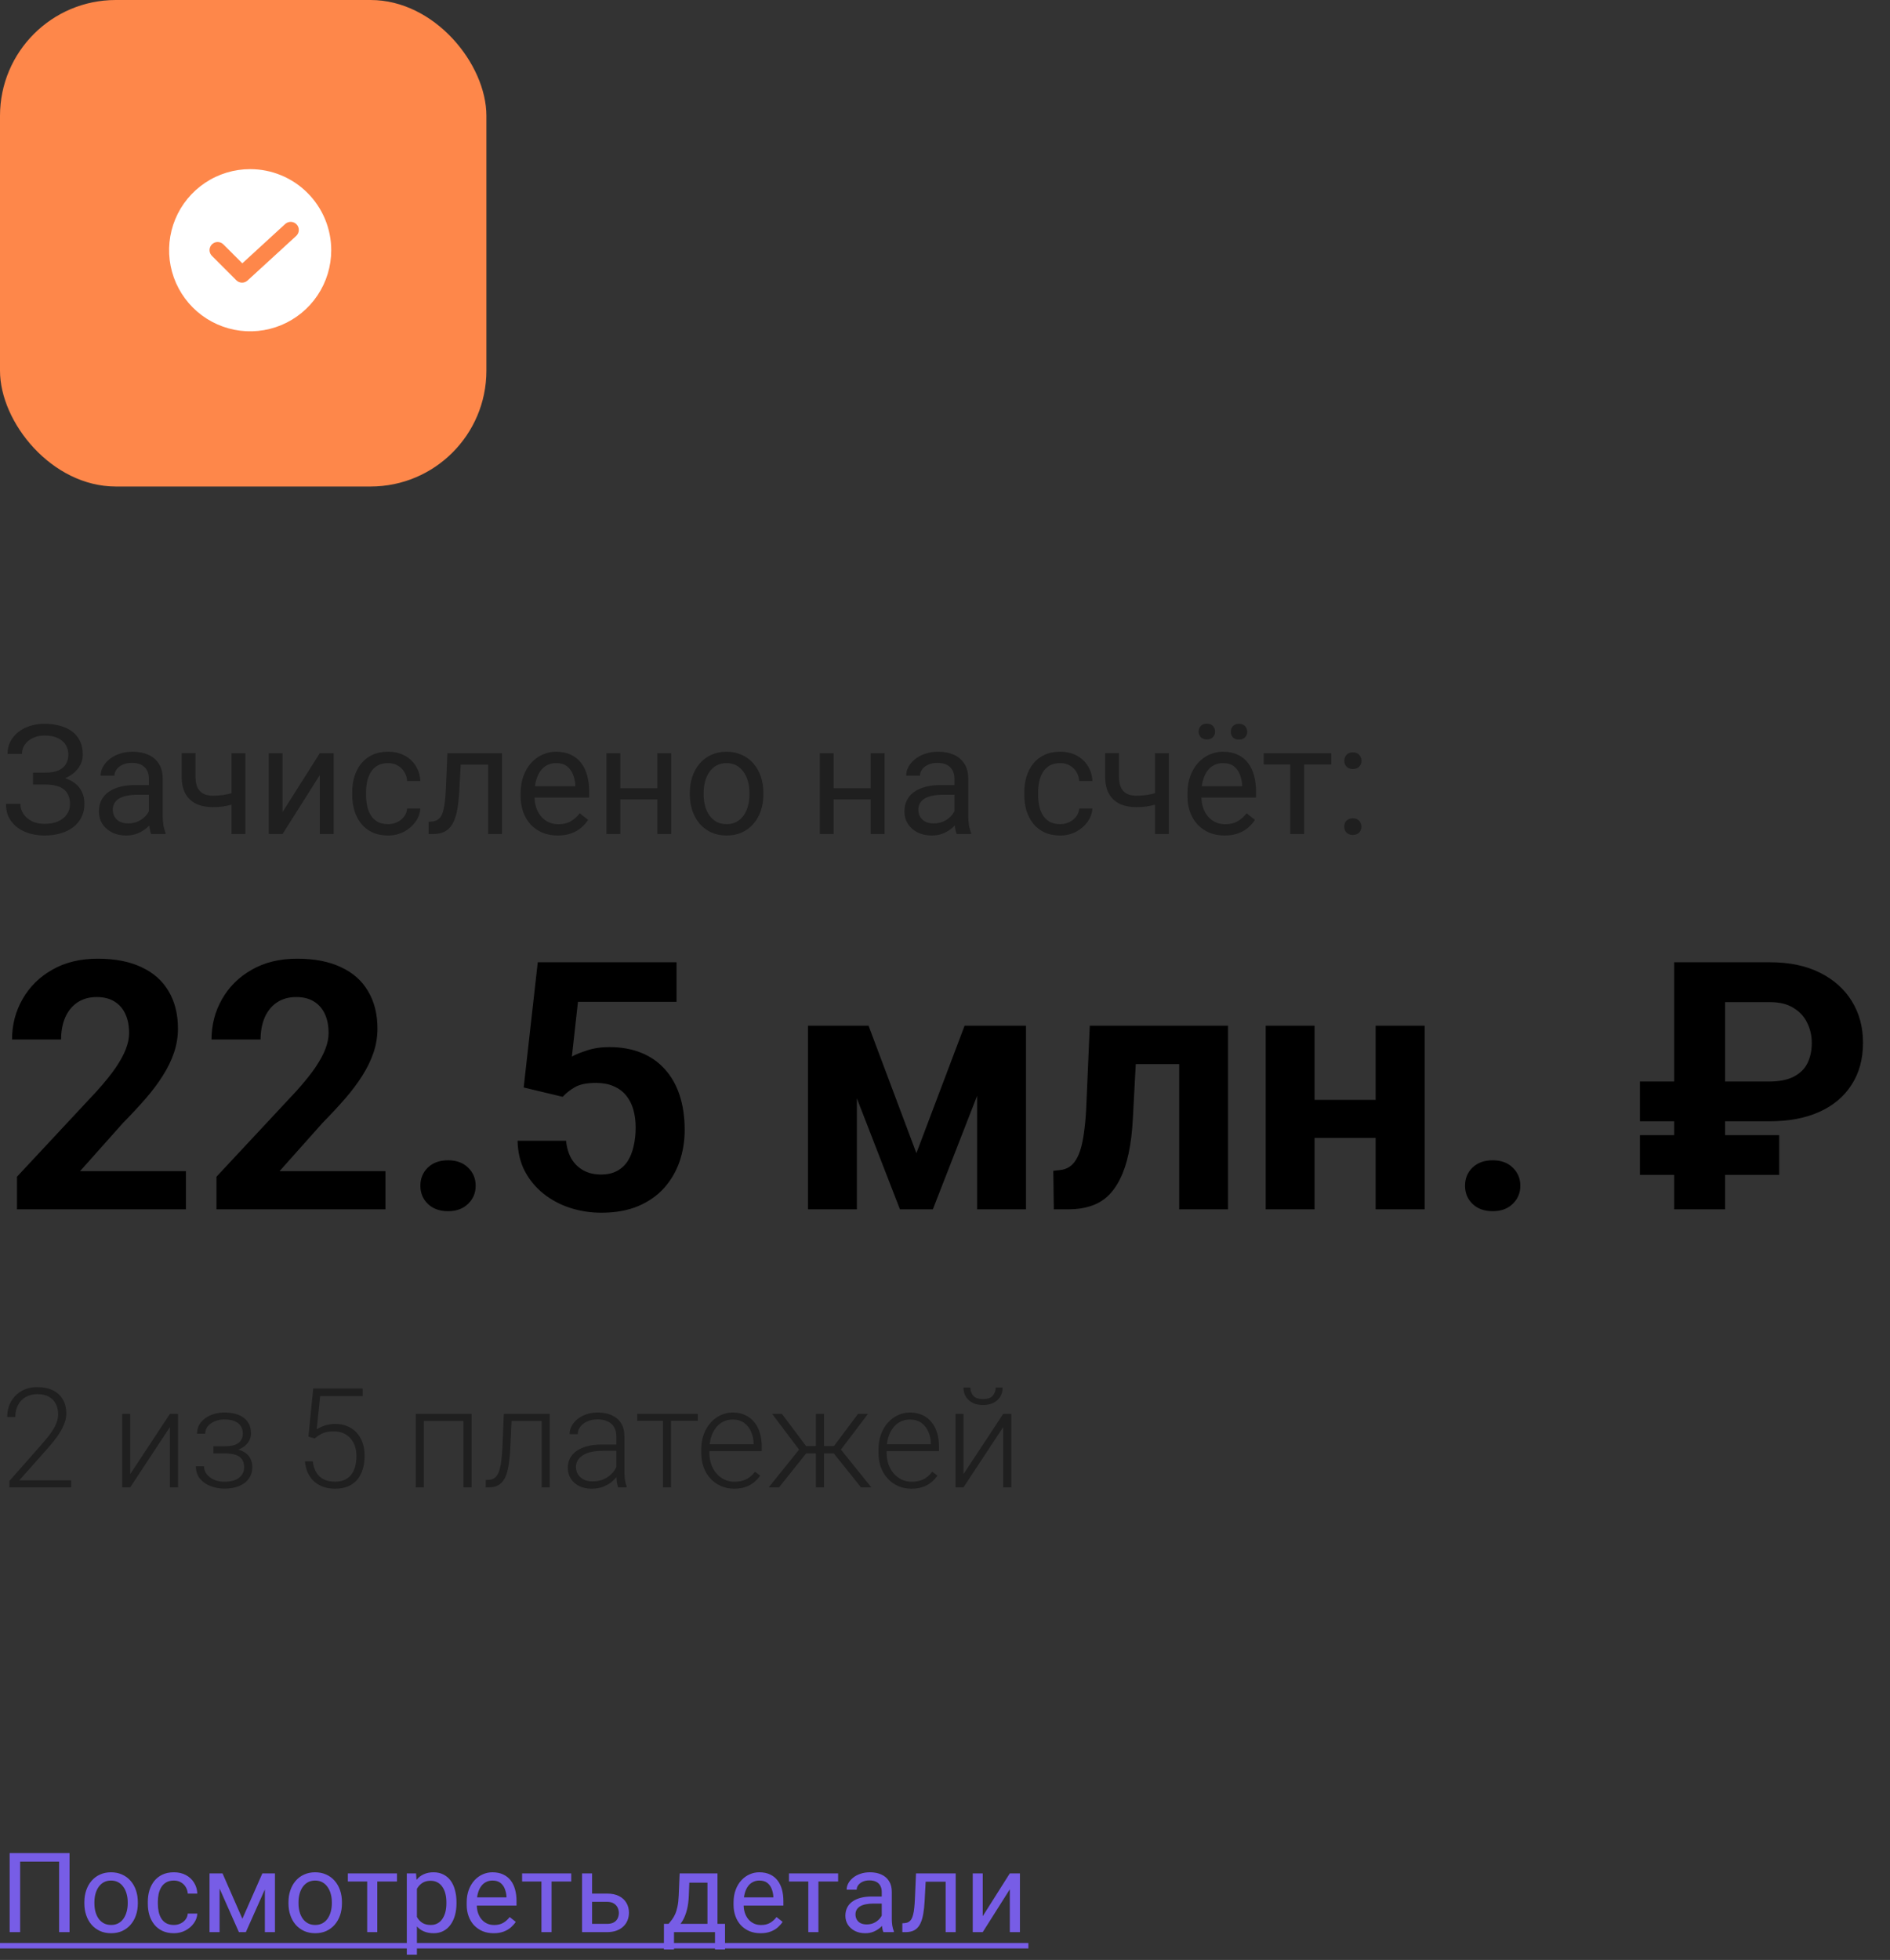 <?xml version="1.0" encoding="UTF-8"?> <svg xmlns="http://www.w3.org/2000/svg" width="136" height="141" viewBox="0 0 136 141" fill="none"><rect x="0" y="0" width="136" height="141" fill="#333333" stroke="none"/><rect width="35" height="35" rx="8.333" fill="#FE874A"></rect><path d="M18.001 12.168C16.848 12.168 15.72 12.51 14.761 13.151C13.801 13.792 13.053 14.703 12.612 15.769C12.171 16.835 12.055 18.008 12.28 19.139C12.505 20.271 13.061 21.31 13.877 22.126C14.692 22.942 15.732 23.497 16.863 23.723C17.995 23.948 19.168 23.832 20.234 23.391C21.299 22.949 22.211 22.201 22.852 21.242C23.492 20.283 23.835 19.155 23.835 18.001C23.835 17.235 23.684 16.477 23.391 15.769C23.097 15.061 22.668 14.418 22.126 13.877C21.584 13.335 20.941 12.905 20.234 12.612C19.526 12.319 18.767 12.168 18.001 12.168ZM21.312 16.973L17.812 20.181C17.701 20.283 17.556 20.338 17.405 20.334C17.255 20.331 17.112 20.27 17.006 20.164L15.256 18.414C15.2 18.36 15.155 18.296 15.125 18.224C15.094 18.153 15.078 18.077 15.078 17.999C15.077 17.922 15.092 17.845 15.121 17.773C15.15 17.702 15.194 17.636 15.248 17.582C15.303 17.527 15.368 17.484 15.44 17.454C15.512 17.425 15.588 17.41 15.666 17.411C15.743 17.412 15.82 17.428 15.891 17.458C15.962 17.489 16.027 17.533 16.08 17.589L17.436 18.944L20.524 16.113C20.638 16.009 20.789 15.954 20.943 15.96C21.098 15.967 21.243 16.035 21.348 16.149C21.453 16.263 21.508 16.414 21.501 16.568C21.494 16.723 21.426 16.868 21.312 16.973Z" fill="white"></path><path d="M3.303 56.246H2.374V55.585H3.266C3.66 55.585 3.978 55.529 4.222 55.419C4.465 55.307 4.642 55.154 4.753 54.956C4.864 54.76 4.92 54.532 4.92 54.274C4.92 54.027 4.859 53.802 4.737 53.598C4.616 53.39 4.428 53.225 4.173 53.103C3.919 52.978 3.591 52.916 3.19 52.916C2.89 52.916 2.618 52.973 2.374 53.087C2.131 53.198 1.937 53.354 1.794 53.555C1.651 53.752 1.579 53.979 1.579 54.237H0.542C0.542 53.904 0.612 53.605 0.752 53.34C0.892 53.071 1.083 52.844 1.327 52.658C1.57 52.468 1.851 52.323 2.17 52.223C2.492 52.122 2.832 52.072 3.19 52.072C3.609 52.072 3.989 52.121 4.329 52.217C4.669 52.31 4.961 52.45 5.205 52.636C5.448 52.822 5.634 53.053 5.763 53.329C5.892 53.605 5.957 53.925 5.957 54.291C5.957 54.559 5.894 54.812 5.769 55.048C5.643 55.284 5.464 55.492 5.231 55.671C4.999 55.85 4.719 55.991 4.394 56.095C4.068 56.196 3.704 56.246 3.303 56.246ZM2.374 55.789H3.303C3.744 55.789 4.136 55.834 4.479 55.923C4.823 56.013 5.113 56.144 5.35 56.315C5.586 56.487 5.765 56.7 5.887 56.955C6.012 57.205 6.075 57.493 6.075 57.819C6.075 58.185 6.003 58.509 5.86 58.791C5.72 59.074 5.521 59.314 5.264 59.511C5.006 59.708 4.7 59.857 4.345 59.957C3.994 60.057 3.609 60.107 3.19 60.107C2.854 60.107 2.521 60.065 2.191 59.978C1.866 59.889 1.57 59.753 1.305 59.57C1.04 59.384 0.827 59.148 0.666 58.861C0.508 58.575 0.43 58.231 0.43 57.83H1.466C1.466 58.092 1.538 58.331 1.681 58.55C1.828 58.768 2.03 58.944 2.288 59.076C2.546 59.205 2.847 59.27 3.19 59.27C3.584 59.27 3.917 59.209 4.189 59.087C4.465 58.962 4.675 58.791 4.818 58.577C4.965 58.358 5.038 58.113 5.038 57.841C5.038 57.601 4.999 57.393 4.92 57.218C4.845 57.039 4.732 56.892 4.582 56.777C4.435 56.663 4.25 56.579 4.028 56.525C3.81 56.468 3.556 56.439 3.266 56.439H2.374V55.789ZM10.715 59.006V56.015C10.715 55.785 10.669 55.587 10.576 55.419C10.486 55.247 10.35 55.114 10.168 55.021C9.985 54.928 9.759 54.881 9.491 54.881C9.24 54.881 9.02 54.924 8.83 55.01C8.644 55.096 8.497 55.209 8.39 55.349C8.286 55.488 8.234 55.639 8.234 55.8H7.24C7.24 55.592 7.294 55.386 7.401 55.182C7.509 54.978 7.663 54.794 7.863 54.629C8.067 54.461 8.311 54.328 8.594 54.231C8.88 54.131 9.199 54.081 9.55 54.081C9.972 54.081 10.345 54.153 10.667 54.296C10.993 54.439 11.247 54.656 11.43 54.946C11.616 55.232 11.709 55.592 11.709 56.025V58.732C11.709 58.926 11.725 59.132 11.757 59.35C11.793 59.569 11.845 59.757 11.913 59.914V60H10.877C10.826 59.885 10.787 59.733 10.758 59.544C10.73 59.35 10.715 59.171 10.715 59.006ZM10.887 56.477L10.898 57.175H9.894C9.611 57.175 9.358 57.198 9.136 57.245C8.914 57.288 8.728 57.354 8.578 57.443C8.427 57.533 8.313 57.646 8.234 57.782C8.155 57.914 8.116 58.07 8.116 58.249C8.116 58.432 8.157 58.598 8.239 58.748C8.322 58.899 8.445 59.019 8.61 59.108C8.778 59.194 8.984 59.237 9.228 59.237C9.532 59.237 9.8 59.173 10.033 59.044C10.266 58.915 10.45 58.758 10.586 58.571C10.726 58.385 10.801 58.204 10.812 58.029L11.236 58.507C11.211 58.657 11.143 58.824 11.032 59.006C10.921 59.189 10.773 59.364 10.586 59.533C10.404 59.697 10.185 59.835 9.931 59.946C9.681 60.054 9.398 60.107 9.083 60.107C8.689 60.107 8.343 60.03 8.046 59.877C7.752 59.722 7.523 59.517 7.358 59.259C7.197 58.997 7.117 58.706 7.117 58.383C7.117 58.072 7.178 57.798 7.299 57.562C7.421 57.322 7.597 57.123 7.826 56.965C8.055 56.804 8.331 56.682 8.653 56.6C8.975 56.518 9.335 56.477 9.732 56.477H10.887ZM17.655 54.188V60H16.661V54.188H17.655ZM17.316 56.858V57.674C17.116 57.749 16.912 57.818 16.704 57.878C16.5 57.936 16.283 57.982 16.054 58.018C15.829 58.05 15.583 58.066 15.318 58.066C14.86 58.066 14.463 57.988 14.126 57.83C13.789 57.669 13.53 57.427 13.347 57.105C13.165 56.779 13.073 56.369 13.073 55.875V54.178H14.067V55.875C14.067 56.197 14.115 56.459 14.212 56.659C14.309 56.86 14.45 57.008 14.636 57.105C14.822 57.198 15.05 57.245 15.318 57.245C15.576 57.245 15.818 57.228 16.044 57.196C16.273 57.16 16.491 57.114 16.699 57.057C16.91 56.999 17.116 56.933 17.316 56.858ZM20.33 58.426L23.01 54.188H24.009V60H23.01V55.762L20.33 60H19.341V54.188H20.33V58.426ZM27.93 59.291C28.166 59.291 28.384 59.243 28.585 59.146C28.785 59.049 28.95 58.917 29.079 58.748C29.208 58.577 29.281 58.382 29.299 58.163H30.245C30.227 58.507 30.11 58.827 29.895 59.124C29.684 59.418 29.407 59.656 29.063 59.839C28.719 60.018 28.341 60.107 27.93 60.107C27.493 60.107 27.111 60.03 26.786 59.877C26.463 59.722 26.195 59.511 25.98 59.243C25.769 58.974 25.609 58.666 25.502 58.319C25.398 57.968 25.346 57.597 25.346 57.207V56.981C25.346 56.591 25.398 56.222 25.502 55.875C25.609 55.524 25.769 55.214 25.98 54.946C26.195 54.677 26.463 54.466 26.786 54.312C27.111 54.158 27.493 54.081 27.93 54.081C28.384 54.081 28.782 54.174 29.122 54.36C29.462 54.543 29.729 54.794 29.922 55.112C30.119 55.427 30.227 55.785 30.245 56.187H29.299C29.281 55.947 29.213 55.73 29.095 55.537C28.981 55.343 28.823 55.189 28.623 55.075C28.426 54.956 28.195 54.898 27.93 54.898C27.625 54.898 27.369 54.958 27.162 55.08C26.957 55.198 26.795 55.359 26.673 55.563C26.555 55.764 26.469 55.988 26.415 56.235C26.365 56.478 26.34 56.727 26.34 56.981V57.207C26.34 57.461 26.365 57.712 26.415 57.959C26.465 58.206 26.549 58.43 26.668 58.63C26.789 58.831 26.952 58.992 27.156 59.114C27.364 59.232 27.622 59.291 27.93 59.291ZM35.245 54.188V55.01H32.436V54.188H35.245ZM36.121 54.188V60H35.127V54.188H36.121ZM32.194 54.188H33.193L33.043 56.992C33.018 57.425 32.977 57.809 32.919 58.142C32.866 58.471 32.791 58.754 32.694 58.99C32.601 59.227 32.483 59.42 32.339 59.57C32.2 59.717 32.031 59.826 31.834 59.898C31.637 59.966 31.41 60 31.152 60H30.841V59.124L31.056 59.108C31.21 59.098 31.34 59.062 31.448 59.001C31.559 58.94 31.652 58.851 31.727 58.732C31.802 58.611 31.863 58.455 31.91 58.265C31.96 58.075 31.997 57.85 32.023 57.588C32.051 57.327 32.073 57.023 32.087 56.675L32.194 54.188ZM40.133 60.107C39.728 60.107 39.361 60.039 39.032 59.903C38.706 59.764 38.425 59.569 38.188 59.318C37.956 59.067 37.777 58.77 37.651 58.426C37.526 58.083 37.463 57.706 37.463 57.298V57.073C37.463 56.6 37.533 56.179 37.673 55.81C37.812 55.438 38.002 55.123 38.242 54.865C38.482 54.607 38.754 54.412 39.059 54.28C39.363 54.147 39.678 54.081 40.004 54.081C40.419 54.081 40.777 54.153 41.078 54.296C41.383 54.439 41.631 54.64 41.825 54.898C42.018 55.152 42.161 55.453 42.254 55.8C42.347 56.144 42.394 56.52 42.394 56.928V57.373H38.054V56.562H41.4V56.487C41.386 56.23 41.332 55.979 41.239 55.735C41.15 55.492 41.007 55.291 40.81 55.134C40.613 54.976 40.344 54.898 40.004 54.898C39.778 54.898 39.571 54.946 39.381 55.042C39.191 55.136 39.028 55.275 38.892 55.461C38.756 55.648 38.65 55.875 38.575 56.144C38.5 56.412 38.462 56.722 38.462 57.073V57.298C38.462 57.574 38.5 57.834 38.575 58.077C38.654 58.317 38.767 58.528 38.914 58.711C39.064 58.894 39.245 59.037 39.456 59.141C39.671 59.245 39.914 59.296 40.187 59.296C40.537 59.296 40.835 59.225 41.078 59.081C41.322 58.938 41.535 58.747 41.717 58.507L42.319 58.985C42.194 59.175 42.034 59.355 41.841 59.527C41.648 59.699 41.409 59.839 41.127 59.946C40.847 60.054 40.516 60.107 40.133 60.107ZM47.497 56.708V57.513H44.424V56.708H47.497ZM44.634 54.188V60H43.64V54.188H44.634ZM48.302 54.188V60H47.303V54.188H48.302ZM49.64 57.159V57.035C49.64 56.616 49.7 56.228 49.822 55.87C49.944 55.508 50.12 55.195 50.349 54.93C50.578 54.661 50.855 54.453 51.181 54.307C51.507 54.156 51.872 54.081 52.277 54.081C52.685 54.081 53.052 54.156 53.378 54.307C53.707 54.453 53.987 54.661 54.216 54.93C54.449 55.195 54.626 55.508 54.748 55.87C54.869 56.228 54.93 56.616 54.93 57.035V57.159C54.93 57.578 54.869 57.966 54.748 58.324C54.626 58.682 54.449 58.996 54.216 59.264C53.987 59.529 53.709 59.737 53.383 59.887C53.061 60.034 52.696 60.107 52.288 60.107C51.879 60.107 51.512 60.034 51.187 59.887C50.861 59.737 50.581 59.529 50.349 59.264C50.12 58.996 49.944 58.682 49.822 58.324C49.7 57.966 49.64 57.578 49.64 57.159ZM50.633 57.035V57.159C50.633 57.449 50.667 57.723 50.735 57.98C50.803 58.235 50.905 58.46 51.041 58.657C51.181 58.854 51.355 59.01 51.562 59.124C51.77 59.236 52.012 59.291 52.288 59.291C52.56 59.291 52.798 59.236 53.002 59.124C53.21 59.01 53.382 58.854 53.518 58.657C53.654 58.46 53.756 58.235 53.824 57.98C53.895 57.723 53.931 57.449 53.931 57.159V57.035C53.931 56.749 53.895 56.478 53.824 56.224C53.756 55.966 53.652 55.739 53.512 55.542C53.376 55.342 53.204 55.184 52.997 55.069C52.792 54.955 52.553 54.898 52.277 54.898C52.005 54.898 51.765 54.955 51.557 55.069C51.353 55.184 51.181 55.342 51.041 55.542C50.905 55.739 50.803 55.966 50.735 56.224C50.667 56.478 50.633 56.749 50.633 57.035ZM62.847 56.708V57.513H59.775V56.708H62.847ZM59.984 54.188V60H58.991V54.188H59.984ZM63.653 54.188V60H62.654V54.188H63.653ZM68.68 59.006V56.015C68.68 55.785 68.634 55.587 68.54 55.419C68.451 55.247 68.315 55.114 68.132 55.021C67.95 54.928 67.724 54.881 67.456 54.881C67.205 54.881 66.985 54.924 66.795 55.01C66.609 55.096 66.462 55.209 66.355 55.349C66.251 55.488 66.199 55.639 66.199 55.8H65.205C65.205 55.592 65.259 55.386 65.366 55.182C65.474 54.978 65.628 54.794 65.828 54.629C66.032 54.461 66.276 54.328 66.559 54.231C66.845 54.131 67.164 54.081 67.515 54.081C67.937 54.081 68.31 54.153 68.632 54.296C68.958 54.439 69.212 54.656 69.394 54.946C69.581 55.232 69.674 55.592 69.674 56.025V58.732C69.674 58.926 69.69 59.132 69.722 59.35C69.758 59.569 69.81 59.757 69.878 59.914V60H68.841C68.791 59.885 68.752 59.733 68.723 59.544C68.695 59.35 68.68 59.171 68.68 59.006ZM68.852 56.477L68.863 57.175H67.858C67.576 57.175 67.323 57.198 67.101 57.245C66.879 57.288 66.693 57.354 66.543 57.443C66.392 57.533 66.278 57.646 66.199 57.782C66.12 57.914 66.081 58.07 66.081 58.249C66.081 58.432 66.122 58.598 66.204 58.748C66.287 58.899 66.41 59.019 66.575 59.108C66.743 59.194 66.949 59.237 67.192 59.237C67.497 59.237 67.765 59.173 67.998 59.044C68.231 58.915 68.415 58.758 68.551 58.571C68.691 58.385 68.766 58.204 68.777 58.029L69.201 58.507C69.176 58.657 69.108 58.824 68.997 59.006C68.886 59.189 68.737 59.364 68.551 59.533C68.369 59.697 68.15 59.835 67.896 59.946C67.645 60.054 67.362 60.107 67.047 60.107C66.653 60.107 66.308 60.03 66.011 59.877C65.717 59.722 65.488 59.517 65.323 59.259C65.162 58.997 65.082 58.706 65.082 58.383C65.082 58.072 65.142 57.798 65.264 57.562C65.386 57.322 65.561 57.123 65.79 56.965C66.02 56.804 66.295 56.682 66.618 56.6C66.94 56.518 67.3 56.477 67.697 56.477H68.852ZM76.291 59.291C76.527 59.291 76.746 59.243 76.946 59.146C77.147 59.049 77.311 58.917 77.44 58.748C77.569 58.577 77.643 58.382 77.661 58.163H78.606C78.588 58.507 78.472 58.827 78.257 59.124C78.046 59.418 77.768 59.656 77.424 59.839C77.081 60.018 76.703 60.107 76.291 60.107C75.854 60.107 75.473 60.03 75.147 59.877C74.825 59.722 74.556 59.511 74.341 59.243C74.13 58.974 73.971 58.666 73.863 58.319C73.759 57.968 73.707 57.597 73.707 57.207V56.981C73.707 56.591 73.759 56.222 73.863 55.875C73.971 55.524 74.13 55.214 74.341 54.946C74.556 54.677 74.825 54.466 75.147 54.312C75.473 54.158 75.854 54.081 76.291 54.081C76.746 54.081 77.143 54.174 77.483 54.36C77.824 54.543 78.09 54.794 78.284 55.112C78.481 55.427 78.588 55.785 78.606 56.187H77.661C77.643 55.947 77.575 55.73 77.457 55.537C77.342 55.343 77.184 55.189 76.984 55.075C76.787 54.956 76.556 54.898 76.291 54.898C75.987 54.898 75.731 54.958 75.523 55.08C75.319 55.198 75.156 55.359 75.034 55.563C74.916 55.764 74.83 55.988 74.776 56.235C74.726 56.478 74.701 56.727 74.701 56.981V57.207C74.701 57.461 74.726 57.712 74.776 57.959C74.826 58.206 74.911 58.43 75.029 58.63C75.151 58.831 75.314 58.992 75.518 59.114C75.725 59.232 75.983 59.291 76.291 59.291ZM84.106 54.188V60H83.112V54.188H84.106ZM83.768 56.858V57.674C83.567 57.749 83.363 57.818 83.155 57.878C82.951 57.936 82.734 57.982 82.505 58.018C82.28 58.05 82.034 58.066 81.769 58.066C81.311 58.066 80.914 57.988 80.577 57.83C80.241 57.669 79.981 57.427 79.798 57.105C79.616 56.779 79.524 56.369 79.524 55.875V54.178H80.518V55.875C80.518 56.197 80.566 56.459 80.663 56.659C80.76 56.86 80.901 57.008 81.087 57.105C81.274 57.198 81.501 57.245 81.769 57.245C82.027 57.245 82.269 57.228 82.495 57.196C82.724 57.16 82.942 57.114 83.15 57.057C83.361 56.999 83.567 56.933 83.768 56.858ZM88.118 60.107C87.713 60.107 87.347 60.039 87.017 59.903C86.691 59.764 86.41 59.569 86.174 59.318C85.941 59.067 85.762 58.77 85.637 58.426C85.511 58.083 85.449 57.706 85.449 57.298V57.073C85.449 56.6 85.519 56.179 85.658 55.81C85.798 55.438 85.988 55.123 86.228 54.865C86.467 54.607 86.74 54.412 87.044 54.28C87.348 54.147 87.663 54.081 87.989 54.081C88.405 54.081 88.763 54.153 89.064 54.296C89.368 54.439 89.617 54.64 89.81 54.898C90.003 55.152 90.147 55.453 90.24 55.8C90.333 56.144 90.379 56.52 90.379 56.928V57.373H86.04V56.562H89.386V56.487C89.371 56.23 89.318 55.979 89.225 55.735C89.135 55.492 88.992 55.291 88.795 55.134C88.598 54.976 88.329 54.898 87.989 54.898C87.764 54.898 87.556 54.946 87.366 55.042C87.176 55.136 87.013 55.275 86.877 55.461C86.741 55.648 86.636 55.875 86.561 56.144C86.485 56.412 86.448 56.722 86.448 57.073V57.298C86.448 57.574 86.485 57.834 86.561 58.077C86.639 58.317 86.752 58.528 86.899 58.711C87.049 58.894 87.23 59.037 87.441 59.141C87.656 59.245 87.9 59.296 88.172 59.296C88.523 59.296 88.82 59.225 89.064 59.081C89.307 58.938 89.52 58.747 89.703 58.507L90.304 58.985C90.179 59.175 90.019 59.355 89.826 59.527C89.633 59.699 89.395 59.839 89.112 59.946C88.832 60.054 88.501 60.107 88.118 60.107ZM86.254 52.636C86.254 52.475 86.305 52.339 86.405 52.228C86.505 52.117 86.65 52.062 86.84 52.062C87.033 52.062 87.18 52.117 87.28 52.228C87.38 52.339 87.431 52.475 87.431 52.636C87.431 52.79 87.38 52.923 87.28 53.034C87.18 53.141 87.033 53.195 86.84 53.195C86.65 53.195 86.505 53.141 86.405 53.034C86.305 52.923 86.254 52.79 86.254 52.636ZM88.569 52.647C88.569 52.486 88.618 52.35 88.714 52.239C88.815 52.128 88.961 52.072 89.155 52.072C89.345 52.072 89.49 52.128 89.59 52.239C89.694 52.35 89.746 52.486 89.746 52.647C89.746 52.801 89.694 52.933 89.59 53.044C89.49 53.152 89.345 53.206 89.155 53.206C88.961 53.206 88.815 53.152 88.714 53.044C88.618 52.933 88.569 52.801 88.569 52.647ZM93.844 54.188V60H92.845V54.188H93.844ZM95.793 54.188V54.994H90.933V54.188H95.793ZM96.728 59.474C96.728 59.305 96.78 59.164 96.884 59.049C96.991 58.931 97.145 58.872 97.346 58.872C97.546 58.872 97.698 58.931 97.802 59.049C97.91 59.164 97.963 59.305 97.963 59.474C97.963 59.638 97.91 59.778 97.802 59.893C97.698 60.007 97.546 60.065 97.346 60.065C97.145 60.065 96.991 60.007 96.884 59.893C96.78 59.778 96.728 59.638 96.728 59.474ZM96.733 54.731C96.733 54.563 96.785 54.421 96.889 54.307C96.997 54.188 97.151 54.129 97.351 54.129C97.552 54.129 97.704 54.188 97.808 54.307C97.915 54.421 97.969 54.563 97.969 54.731C97.969 54.896 97.915 55.035 97.808 55.15C97.704 55.264 97.552 55.322 97.351 55.322C97.151 55.322 96.997 55.264 96.889 55.15C96.785 55.035 96.733 54.896 96.733 54.731Z" fill="black" fill-opacity="0.4"></path><path d="M13.379 84.253V87H1.221V84.656L6.97 78.492C7.548 77.849 8.004 77.283 8.337 76.795C8.671 76.299 8.911 75.855 9.058 75.464C9.212 75.066 9.29 74.687 9.29 74.329C9.29 73.792 9.2 73.332 9.021 72.95C8.842 72.559 8.577 72.258 8.228 72.046C7.886 71.835 7.463 71.729 6.958 71.729C6.421 71.729 5.957 71.859 5.566 72.12C5.184 72.38 4.891 72.742 4.688 73.206C4.492 73.67 4.395 74.195 4.395 74.781H0.867C0.867 73.723 1.119 72.754 1.624 71.876C2.128 70.988 2.84 70.284 3.76 69.764C4.679 69.235 5.77 68.97 7.031 68.97C8.276 68.97 9.326 69.174 10.181 69.581C11.043 69.979 11.694 70.557 12.134 71.314C12.581 72.063 12.805 72.958 12.805 73.999C12.805 74.585 12.712 75.159 12.524 75.721C12.337 76.274 12.069 76.828 11.719 77.381C11.377 77.926 10.962 78.48 10.474 79.041C9.985 79.603 9.444 80.184 8.85 80.787L5.762 84.253H13.379ZM27.734 84.253V87H15.576V84.656L21.326 78.492C21.904 77.849 22.359 77.283 22.693 76.795C23.026 76.299 23.267 75.855 23.413 75.464C23.568 75.066 23.645 74.687 23.645 74.329C23.645 73.792 23.555 73.332 23.377 72.95C23.197 72.559 22.933 72.258 22.583 72.046C22.241 71.835 21.818 71.729 21.314 71.729C20.776 71.729 20.312 71.859 19.922 72.12C19.539 72.38 19.246 72.742 19.043 73.206C18.848 73.67 18.75 74.195 18.75 74.781H15.222C15.222 73.723 15.474 72.754 15.979 71.876C16.484 70.988 17.196 70.284 18.115 69.764C19.035 69.235 20.125 68.97 21.387 68.97C22.632 68.97 23.682 69.174 24.536 69.581C25.399 69.979 26.05 70.557 26.489 71.314C26.937 72.063 27.161 72.958 27.161 73.999C27.161 74.585 27.067 75.159 26.88 75.721C26.693 76.274 26.424 76.828 26.074 77.381C25.732 77.926 25.317 78.48 24.829 79.041C24.341 79.603 23.8 80.184 23.206 80.787L20.117 84.253H27.734ZM30.249 85.303C30.249 84.782 30.428 84.347 30.786 83.997C31.152 83.647 31.637 83.472 32.239 83.472C32.841 83.472 33.321 83.647 33.679 83.997C34.045 84.347 34.228 84.782 34.228 85.303C34.228 85.824 34.045 86.259 33.679 86.609C33.321 86.959 32.841 87.134 32.239 87.134C31.637 87.134 31.152 86.959 30.786 86.609C30.428 86.259 30.249 85.824 30.249 85.303ZM40.491 78.907L37.683 78.235L38.696 69.227H48.682V72.071H41.589L41.15 76.014C41.386 75.875 41.744 75.729 42.224 75.574C42.704 75.412 43.241 75.33 43.835 75.33C44.698 75.33 45.463 75.464 46.13 75.733C46.798 76.001 47.363 76.392 47.827 76.905C48.299 77.418 48.657 78.044 48.901 78.785C49.145 79.525 49.268 80.363 49.268 81.299C49.268 82.089 49.145 82.841 48.901 83.558C48.657 84.266 48.287 84.9 47.791 85.462C47.294 86.015 46.672 86.451 45.923 86.768C45.174 87.085 44.287 87.244 43.262 87.244C42.497 87.244 41.756 87.13 41.04 86.902C40.332 86.674 39.693 86.337 39.123 85.889C38.562 85.442 38.11 84.9 37.769 84.266C37.435 83.623 37.26 82.89 37.244 82.068H40.735C40.784 82.573 40.914 83.008 41.126 83.374C41.345 83.733 41.634 84.009 41.992 84.205C42.35 84.4 42.769 84.498 43.249 84.498C43.697 84.498 44.08 84.412 44.397 84.241C44.714 84.07 44.971 83.834 45.166 83.533C45.361 83.224 45.504 82.866 45.593 82.459C45.691 82.044 45.74 81.596 45.74 81.116C45.74 80.636 45.683 80.201 45.569 79.81C45.455 79.419 45.28 79.082 45.044 78.797C44.808 78.512 44.507 78.292 44.141 78.138C43.783 77.983 43.363 77.906 42.883 77.906C42.232 77.906 41.728 78.007 41.37 78.211C41.02 78.414 40.727 78.646 40.491 78.907ZM65.942 82.96L69.409 73.792H72.278L67.126 87H64.758L59.631 73.792H62.5L65.942 82.96ZM61.658 73.792V87H58.142V73.792H61.658ZM70.312 87V73.792H73.828V87H70.312ZM85.791 73.792V76.551H79.297V73.792H85.791ZM88.367 73.792V87H84.851V73.792H88.367ZM78.418 73.792H81.873L81.519 80.457C81.47 81.409 81.368 82.247 81.213 82.972C81.059 83.696 80.851 84.314 80.591 84.827C80.338 85.34 80.033 85.759 79.675 86.085C79.325 86.402 78.914 86.634 78.442 86.78C77.978 86.927 77.466 87 76.904 87H75.83L75.793 84.229L76.245 84.18C76.505 84.156 76.733 84.082 76.929 83.96C77.132 83.83 77.303 83.647 77.441 83.411C77.588 83.167 77.71 82.862 77.808 82.496C77.905 82.121 77.983 81.682 78.04 81.177C78.105 80.673 78.149 80.091 78.174 79.432L78.418 73.792ZM100.134 79.126V81.861H93.42V79.126H100.134ZM94.592 73.792V87H91.077V73.792H94.592ZM102.515 73.792V87H98.987V73.792H102.515ZM105.42 85.303C105.42 84.782 105.599 84.347 105.957 83.997C106.323 83.647 106.807 83.472 107.41 83.472C108.012 83.472 108.492 83.647 108.85 83.997C109.216 84.347 109.399 84.782 109.399 85.303C109.399 85.824 109.216 86.259 108.85 86.609C108.492 86.959 108.012 87.134 107.41 87.134C106.807 87.134 106.323 86.959 105.957 86.609C105.599 86.259 105.42 85.824 105.42 85.303ZM127.356 80.665H118.005V77.808H127.271C128.027 77.808 128.63 77.69 129.077 77.454C129.533 77.218 129.862 76.893 130.066 76.478C130.269 76.054 130.371 75.574 130.371 75.037C130.371 74.508 130.261 74.024 130.042 73.585C129.83 73.137 129.5 72.779 129.053 72.51C128.613 72.234 128.052 72.095 127.368 72.095H124.133V87H120.471V69.227H127.356C128.756 69.227 129.952 69.475 130.945 69.971C131.946 70.468 132.715 71.151 133.252 72.022C133.789 72.893 134.058 73.89 134.058 75.013C134.058 76.193 133.781 77.206 133.228 78.052C132.682 78.899 131.909 79.546 130.908 79.993C129.915 80.441 128.731 80.665 127.356 80.665ZM128.027 81.665V84.522H118.005V81.665H128.027Z" fill="black"></path><path d="M5.122 106.497V107H0.674V106.546L3.003 103.904C3.293 103.576 3.524 103.287 3.696 103.04C3.869 102.789 3.993 102.562 4.067 102.356C4.146 102.148 4.185 101.946 4.185 101.751C4.185 101.465 4.128 101.212 4.014 100.994C3.903 100.776 3.737 100.605 3.516 100.481C3.294 100.358 3.021 100.296 2.695 100.296C2.37 100.296 2.087 100.366 1.846 100.506C1.605 100.646 1.419 100.841 1.289 101.092C1.162 101.339 1.099 101.621 1.099 101.937H0.518C0.518 101.546 0.604 101.188 0.776 100.862C0.952 100.537 1.203 100.278 1.528 100.086C1.854 99.891 2.243 99.793 2.695 99.793C3.125 99.793 3.494 99.87 3.804 100.022C4.113 100.172 4.351 100.389 4.517 100.672C4.686 100.955 4.771 101.297 4.771 101.697C4.771 101.912 4.731 102.129 4.653 102.347C4.578 102.565 4.474 102.783 4.341 103.001C4.211 103.216 4.061 103.429 3.892 103.641C3.726 103.852 3.551 104.061 3.369 104.266L1.387 106.497H5.122ZM9.37 106.053L12.227 101.717H12.812V107H12.227V102.664L9.37 107H8.794V101.717H9.37V106.053ZM16.206 104.441H15.356V104.046H16.157C16.483 104.046 16.741 104.008 16.934 103.934C17.126 103.855 17.264 103.746 17.349 103.606C17.433 103.466 17.476 103.302 17.476 103.113C17.476 102.931 17.43 102.765 17.339 102.615C17.251 102.465 17.109 102.345 16.914 102.254C16.719 102.163 16.46 102.117 16.138 102.117C15.89 102.117 15.662 102.161 15.454 102.249C15.246 102.337 15.078 102.457 14.951 102.61C14.828 102.763 14.766 102.941 14.766 103.143H14.18C14.18 102.83 14.271 102.56 14.453 102.332C14.635 102.104 14.875 101.928 15.171 101.805C15.47 101.681 15.793 101.619 16.138 101.619C16.437 101.619 16.706 101.652 16.943 101.717C17.181 101.782 17.383 101.878 17.549 102.005C17.715 102.132 17.842 102.29 17.93 102.479C18.018 102.664 18.061 102.877 18.061 103.118C18.061 103.3 18.019 103.471 17.935 103.631C17.853 103.79 17.733 103.932 17.573 104.056C17.417 104.176 17.223 104.271 16.992 104.339C16.764 104.407 16.502 104.441 16.206 104.441ZM15.356 104.173H16.206C16.532 104.173 16.816 104.204 17.061 104.266C17.305 104.324 17.508 104.412 17.671 104.529C17.834 104.646 17.954 104.791 18.032 104.964C18.114 105.133 18.154 105.328 18.154 105.55C18.154 105.791 18.105 106.007 18.008 106.199C17.913 106.391 17.777 106.554 17.598 106.688C17.419 106.821 17.205 106.922 16.958 106.99C16.711 107.059 16.437 107.093 16.138 107.093C15.815 107.093 15.496 107.036 15.181 106.922C14.868 106.808 14.609 106.632 14.404 106.395C14.199 106.157 14.097 105.854 14.097 105.486H14.678C14.678 105.688 14.741 105.874 14.868 106.043C14.995 106.212 15.168 106.347 15.386 106.448C15.607 106.549 15.858 106.6 16.138 106.6C16.453 106.6 16.717 106.556 16.929 106.468C17.14 106.377 17.3 106.253 17.407 106.097C17.515 105.94 17.568 105.761 17.568 105.56C17.568 105.322 17.516 105.13 17.412 104.983C17.311 104.837 17.157 104.729 16.948 104.661C16.74 104.593 16.476 104.559 16.157 104.559H15.356V104.173ZM22.651 103.484L22.192 103.353L22.539 99.891H26.094V100.438H23.037L22.788 102.83C22.912 102.742 23.091 102.656 23.325 102.571C23.563 102.483 23.83 102.439 24.126 102.439C24.442 102.439 24.728 102.493 24.985 102.601C25.246 102.705 25.469 102.858 25.654 103.06C25.84 103.258 25.983 103.499 26.084 103.782C26.185 104.062 26.235 104.38 26.235 104.734C26.235 105.076 26.193 105.39 26.108 105.677C26.024 105.963 25.895 106.214 25.723 106.429C25.55 106.64 25.33 106.805 25.064 106.922C24.797 107.039 24.479 107.098 24.111 107.098C23.828 107.098 23.561 107.059 23.311 106.98C23.063 106.899 22.842 106.777 22.646 106.614C22.451 106.451 22.292 106.246 22.168 105.999C22.047 105.752 21.973 105.462 21.943 105.13H22.505C22.544 105.449 22.63 105.717 22.764 105.936C22.897 106.154 23.076 106.318 23.301 106.429C23.529 106.539 23.799 106.595 24.111 106.595C24.365 106.595 24.587 106.554 24.775 106.473C24.967 106.391 25.127 106.272 25.254 106.116C25.384 105.957 25.482 105.763 25.547 105.535C25.615 105.304 25.649 105.04 25.649 104.744C25.649 104.49 25.614 104.257 25.542 104.046C25.47 103.831 25.365 103.644 25.225 103.484C25.088 103.322 24.919 103.196 24.717 103.108C24.515 103.021 24.284 102.977 24.023 102.977C23.685 102.977 23.415 103.022 23.213 103.113C23.014 103.204 22.827 103.328 22.651 103.484ZM33.457 101.717V102.225H30.366V101.717H33.457ZM30.498 101.717V107H29.917V101.717H30.498ZM33.935 101.717V107H33.35V101.717H33.935ZM39.087 101.717V102.225H36.411V101.717H39.087ZM39.56 101.717V107H38.98V101.717H39.56ZM36.255 101.717H36.836L36.719 104.192C36.699 104.593 36.667 104.948 36.621 105.257C36.579 105.566 36.52 105.831 36.445 106.053C36.37 106.271 36.274 106.45 36.157 106.59C36.043 106.73 35.905 106.834 35.742 106.902C35.579 106.967 35.389 107 35.171 107H34.951V106.473L35.132 106.468C35.272 106.461 35.394 106.432 35.498 106.38C35.605 106.328 35.697 106.245 35.772 106.131C35.85 106.017 35.913 105.867 35.962 105.682C36.014 105.496 36.055 105.27 36.084 105.003C36.117 104.733 36.141 104.415 36.157 104.051L36.255 101.717ZM44.351 106.053V103.328C44.351 103.077 44.298 102.861 44.194 102.679C44.09 102.496 43.937 102.356 43.735 102.259C43.533 102.161 43.285 102.112 42.988 102.112C42.715 102.112 42.471 102.161 42.256 102.259C42.044 102.353 41.877 102.482 41.753 102.645C41.633 102.804 41.572 102.981 41.572 103.177L40.986 103.172C40.986 102.973 41.035 102.781 41.133 102.596C41.23 102.41 41.369 102.244 41.548 102.098C41.727 101.951 41.94 101.836 42.188 101.751C42.438 101.663 42.713 101.619 43.013 101.619C43.39 101.619 43.722 101.683 44.009 101.81C44.298 101.937 44.525 102.127 44.688 102.381C44.85 102.635 44.932 102.954 44.932 103.338V105.892C44.932 106.074 44.945 106.263 44.971 106.458C45 106.653 45.041 106.814 45.093 106.941V107H44.473C44.434 106.883 44.403 106.736 44.38 106.561C44.36 106.382 44.351 106.212 44.351 106.053ZM44.487 103.924L44.497 104.373H43.35C43.05 104.373 42.782 104.401 42.544 104.456C42.31 104.508 42.111 104.586 41.948 104.69C41.785 104.791 41.66 104.913 41.572 105.057C41.488 105.2 41.445 105.363 41.445 105.545C41.445 105.734 41.492 105.906 41.587 106.062C41.685 106.219 41.821 106.344 41.997 106.438C42.176 106.53 42.388 106.575 42.632 106.575C42.957 106.575 43.244 106.515 43.491 106.395C43.742 106.274 43.949 106.116 44.111 105.921C44.274 105.726 44.383 105.512 44.438 105.281L44.692 105.618C44.65 105.781 44.572 105.949 44.458 106.121C44.347 106.29 44.203 106.45 44.023 106.6C43.844 106.746 43.633 106.867 43.389 106.961C43.148 107.052 42.874 107.098 42.568 107.098C42.223 107.098 41.922 107.033 41.665 106.902C41.411 106.772 41.213 106.595 41.069 106.37C40.929 106.142 40.859 105.885 40.859 105.599C40.859 105.338 40.915 105.105 41.025 104.9C41.136 104.692 41.296 104.516 41.504 104.373C41.715 104.227 41.969 104.116 42.266 104.041C42.565 103.963 42.9 103.924 43.272 103.924H44.487ZM48.286 101.717V107H47.705V101.717H48.286ZM50.21 101.717V102.215H45.85V101.717H50.21ZM52.827 107.098C52.482 107.098 52.165 107.034 51.875 106.907C51.589 106.78 51.338 106.601 51.123 106.37C50.911 106.139 50.747 105.866 50.63 105.55C50.516 105.231 50.459 104.882 50.459 104.505V104.295C50.459 103.888 50.519 103.52 50.64 103.191C50.76 102.863 50.926 102.581 51.138 102.347C51.349 102.112 51.59 101.933 51.86 101.81C52.134 101.683 52.42 101.619 52.72 101.619C53.055 101.619 53.353 101.679 53.613 101.8C53.874 101.917 54.092 102.085 54.268 102.303C54.447 102.518 54.582 102.773 54.673 103.069C54.764 103.362 54.81 103.686 54.81 104.041V104.397H50.81V103.899H54.228V103.831C54.222 103.535 54.162 103.258 54.048 103.001C53.937 102.741 53.771 102.529 53.55 102.366C53.328 102.203 53.052 102.122 52.72 102.122C52.472 102.122 52.245 102.174 52.036 102.278C51.831 102.382 51.654 102.532 51.504 102.728C51.357 102.92 51.243 103.149 51.162 103.416C51.084 103.68 51.045 103.973 51.045 104.295V104.505C51.045 104.798 51.087 105.071 51.172 105.325C51.26 105.576 51.383 105.797 51.543 105.989C51.706 106.181 51.898 106.331 52.119 106.438C52.34 106.546 52.585 106.6 52.852 106.6C53.164 106.6 53.441 106.543 53.682 106.429C53.922 106.312 54.139 106.128 54.331 105.877L54.697 106.16C54.583 106.329 54.44 106.486 54.268 106.629C54.098 106.772 53.895 106.886 53.657 106.971C53.42 107.055 53.143 107.098 52.827 107.098ZM57.705 104.559L55.562 101.717H56.265L58.003 104.031H58.98L58.926 104.559H57.705ZM58.057 104.5L56.06 107H55.317L57.69 104.051L58.057 104.5ZM59.292 101.717V107H58.711V101.717H59.292ZM62.456 101.717L60.303 104.559H59.092L59.028 104.031H60.01L61.743 101.717H62.456ZM61.953 107L59.951 104.5L60.322 104.051L62.695 107H61.953ZM65.581 107.098C65.236 107.098 64.919 107.034 64.629 106.907C64.342 106.78 64.092 106.601 63.877 106.37C63.665 106.139 63.501 105.866 63.384 105.55C63.27 105.231 63.213 104.882 63.213 104.505V104.295C63.213 103.888 63.273 103.52 63.394 103.191C63.514 102.863 63.68 102.581 63.892 102.347C64.103 102.112 64.344 101.933 64.614 101.81C64.888 101.683 65.174 101.619 65.474 101.619C65.809 101.619 66.107 101.679 66.367 101.8C66.628 101.917 66.846 102.085 67.022 102.303C67.201 102.518 67.336 102.773 67.427 103.069C67.518 103.362 67.564 103.686 67.564 104.041V104.397H63.565V103.899H66.982V103.831C66.976 103.535 66.916 103.258 66.802 103.001C66.691 102.741 66.525 102.529 66.304 102.366C66.082 102.203 65.806 102.122 65.474 102.122C65.226 102.122 64.998 102.174 64.79 102.278C64.585 102.382 64.408 102.532 64.258 102.728C64.111 102.92 63.997 103.149 63.916 103.416C63.838 103.68 63.799 103.973 63.799 104.295V104.505C63.799 104.798 63.841 105.071 63.926 105.325C64.014 105.576 64.137 105.797 64.297 105.989C64.46 106.181 64.652 106.331 64.873 106.438C65.094 106.546 65.338 106.6 65.606 106.6C65.918 106.6 66.195 106.543 66.436 106.429C66.676 106.312 66.893 106.128 67.085 105.877L67.451 106.16C67.337 106.329 67.194 106.486 67.022 106.629C66.852 106.772 66.649 106.886 66.411 106.971C66.174 107.055 65.897 107.098 65.581 107.098ZM69.331 106.053L72.188 101.717H72.773V107H72.188V102.664L69.331 107H68.755V101.717H69.331V106.053ZM71.65 99.822H72.148C72.148 100.066 72.091 100.283 71.978 100.472C71.867 100.66 71.706 100.809 71.494 100.916C71.283 101.023 71.032 101.077 70.742 101.077C70.306 101.077 69.961 100.96 69.707 100.726C69.456 100.491 69.331 100.19 69.331 99.822H69.824C69.824 100.047 69.893 100.242 70.029 100.408C70.169 100.571 70.407 100.652 70.742 100.652C71.068 100.652 71.3 100.569 71.44 100.403C71.58 100.237 71.65 100.044 71.65 99.822Z" fill="black" fill-opacity="0.4"></path><path d="M5.004 133.312V139H4.254V133.93H1.449V139H0.695V133.312H5.004ZM6.07 136.934V136.844C6.07 136.539 6.115 136.257 6.203 135.996C6.292 135.733 6.419 135.505 6.586 135.312C6.753 135.117 6.954 134.966 7.191 134.859C7.428 134.75 7.694 134.695 7.988 134.695C8.285 134.695 8.552 134.75 8.789 134.859C9.029 134.966 9.232 135.117 9.398 135.312C9.568 135.505 9.697 135.733 9.785 135.996C9.874 136.257 9.918 136.539 9.918 136.844V136.934C9.918 137.238 9.874 137.521 9.785 137.781C9.697 138.042 9.568 138.27 9.398 138.465C9.232 138.658 9.03 138.809 8.793 138.918C8.559 139.025 8.293 139.078 7.996 139.078C7.699 139.078 7.432 139.025 7.195 138.918C6.958 138.809 6.755 138.658 6.586 138.465C6.419 138.27 6.292 138.042 6.203 137.781C6.115 137.521 6.07 137.238 6.07 136.934ZM6.793 136.844V136.934C6.793 137.145 6.818 137.344 6.867 137.531C6.917 137.716 6.991 137.88 7.09 138.023C7.191 138.167 7.318 138.28 7.469 138.363C7.62 138.444 7.796 138.484 7.996 138.484C8.194 138.484 8.367 138.444 8.516 138.363C8.667 138.28 8.792 138.167 8.891 138.023C8.99 137.88 9.064 137.716 9.113 137.531C9.165 137.344 9.191 137.145 9.191 136.934V136.844C9.191 136.635 9.165 136.439 9.113 136.254C9.064 136.066 8.988 135.901 8.887 135.758C8.788 135.612 8.663 135.497 8.512 135.414C8.363 135.331 8.189 135.289 7.988 135.289C7.79 135.289 7.616 135.331 7.465 135.414C7.316 135.497 7.191 135.612 7.09 135.758C6.991 135.901 6.917 136.066 6.867 136.254C6.818 136.439 6.793 136.635 6.793 136.844ZM12.516 138.484C12.688 138.484 12.846 138.449 12.992 138.379C13.138 138.309 13.258 138.212 13.352 138.09C13.445 137.965 13.499 137.823 13.512 137.664H14.199C14.186 137.914 14.102 138.147 13.945 138.363C13.792 138.577 13.59 138.75 13.34 138.883C13.09 139.013 12.815 139.078 12.516 139.078C12.198 139.078 11.921 139.022 11.684 138.91C11.449 138.798 11.254 138.645 11.098 138.449C10.944 138.254 10.828 138.03 10.75 137.777C10.675 137.522 10.637 137.253 10.637 136.969V136.805C10.637 136.521 10.675 136.253 10.75 136C10.828 135.745 10.944 135.52 11.098 135.324C11.254 135.129 11.449 134.975 11.684 134.863C11.921 134.751 12.198 134.695 12.516 134.695C12.846 134.695 13.135 134.763 13.383 134.898C13.63 135.031 13.824 135.214 13.965 135.445C14.108 135.674 14.186 135.935 14.199 136.227H13.512C13.499 136.052 13.449 135.895 13.363 135.754C13.28 135.613 13.165 135.501 13.02 135.418C12.876 135.332 12.708 135.289 12.516 135.289C12.294 135.289 12.108 135.333 11.957 135.422C11.809 135.508 11.69 135.625 11.602 135.773C11.516 135.919 11.453 136.082 11.414 136.262C11.378 136.439 11.359 136.62 11.359 136.805V136.969C11.359 137.154 11.378 137.336 11.414 137.516C11.45 137.695 11.512 137.858 11.598 138.004C11.686 138.15 11.805 138.267 11.953 138.355C12.104 138.441 12.292 138.484 12.516 138.484ZM17.441 138.039L18.879 134.773H19.574L17.691 139H17.191L15.316 134.773H16.012L17.441 138.039ZM15.801 134.773V139H15.078V134.773H15.801ZM19.059 139V134.773H19.785V139H19.059ZM20.758 136.934V136.844C20.758 136.539 20.802 136.257 20.891 135.996C20.979 135.733 21.107 135.505 21.273 135.312C21.44 135.117 21.642 134.966 21.879 134.859C22.116 134.75 22.381 134.695 22.676 134.695C22.973 134.695 23.24 134.75 23.477 134.859C23.716 134.966 23.919 135.117 24.086 135.312C24.255 135.505 24.384 135.733 24.473 135.996C24.561 136.257 24.605 136.539 24.605 136.844V136.934C24.605 137.238 24.561 137.521 24.473 137.781C24.384 138.042 24.255 138.27 24.086 138.465C23.919 138.658 23.717 138.809 23.48 138.918C23.246 139.025 22.98 139.078 22.684 139.078C22.387 139.078 22.12 139.025 21.883 138.918C21.646 138.809 21.443 138.658 21.273 138.465C21.107 138.27 20.979 138.042 20.891 137.781C20.802 137.521 20.758 137.238 20.758 136.934ZM21.48 136.844V136.934C21.48 137.145 21.505 137.344 21.555 137.531C21.604 137.716 21.678 137.88 21.777 138.023C21.879 138.167 22.005 138.28 22.156 138.363C22.307 138.444 22.483 138.484 22.684 138.484C22.881 138.484 23.055 138.444 23.203 138.363C23.354 138.28 23.479 138.167 23.578 138.023C23.677 137.88 23.751 137.716 23.801 137.531C23.853 137.344 23.879 137.145 23.879 136.934V136.844C23.879 136.635 23.853 136.439 23.801 136.254C23.751 136.066 23.676 135.901 23.574 135.758C23.475 135.612 23.35 135.497 23.199 135.414C23.051 135.331 22.876 135.289 22.676 135.289C22.478 135.289 22.303 135.331 22.152 135.414C22.004 135.497 21.879 135.612 21.777 135.758C21.678 135.901 21.604 136.066 21.555 136.254C21.505 136.439 21.48 136.635 21.48 136.844ZM27.148 134.773V139H26.422V134.773H27.148ZM28.566 134.773V135.359H25.031V134.773H28.566ZM30 135.586V140.625H29.273V134.773H29.938L30 135.586ZM32.848 136.852V136.934C32.848 137.241 32.811 137.526 32.738 137.789C32.665 138.049 32.559 138.276 32.418 138.469C32.28 138.661 32.109 138.811 31.906 138.918C31.703 139.025 31.47 139.078 31.207 139.078C30.939 139.078 30.702 139.034 30.496 138.945C30.29 138.857 30.116 138.728 29.973 138.559C29.829 138.389 29.715 138.186 29.629 137.949C29.546 137.712 29.488 137.445 29.457 137.148V136.711C29.488 136.398 29.547 136.118 29.633 135.871C29.719 135.624 29.832 135.413 29.973 135.238C30.116 135.061 30.289 134.927 30.492 134.836C30.695 134.742 30.93 134.695 31.195 134.695C31.461 134.695 31.697 134.747 31.902 134.852C32.108 134.953 32.281 135.099 32.422 135.289C32.562 135.479 32.668 135.707 32.738 135.973C32.811 136.236 32.848 136.529 32.848 136.852ZM32.121 136.934V136.852C32.121 136.641 32.099 136.443 32.055 136.258C32.01 136.07 31.941 135.906 31.848 135.766C31.756 135.622 31.639 135.51 31.496 135.43C31.353 135.346 31.182 135.305 30.984 135.305C30.802 135.305 30.643 135.336 30.508 135.398C30.375 135.461 30.262 135.546 30.168 135.652C30.074 135.757 29.997 135.876 29.938 136.012C29.88 136.145 29.837 136.283 29.809 136.426V137.438C29.861 137.62 29.934 137.792 30.027 137.953C30.121 138.112 30.246 138.241 30.402 138.34C30.559 138.436 30.755 138.484 30.992 138.484C31.188 138.484 31.355 138.444 31.496 138.363C31.639 138.28 31.756 138.167 31.848 138.023C31.941 137.88 32.01 137.716 32.055 137.531C32.099 137.344 32.121 137.145 32.121 136.934ZM35.523 139.078C35.229 139.078 34.962 139.029 34.723 138.93C34.486 138.828 34.281 138.686 34.109 138.504C33.94 138.322 33.81 138.105 33.719 137.855C33.628 137.605 33.582 137.332 33.582 137.035V136.871C33.582 136.527 33.633 136.221 33.734 135.953C33.836 135.682 33.974 135.453 34.148 135.266C34.323 135.078 34.521 134.936 34.742 134.84C34.964 134.743 35.193 134.695 35.43 134.695C35.732 134.695 35.992 134.747 36.211 134.852C36.432 134.956 36.613 135.102 36.754 135.289C36.895 135.474 36.999 135.693 37.066 135.945C37.134 136.195 37.168 136.469 37.168 136.766V137.09H34.012V136.5H36.445V136.445C36.435 136.258 36.396 136.076 36.328 135.898C36.263 135.721 36.159 135.576 36.016 135.461C35.872 135.346 35.677 135.289 35.43 135.289C35.266 135.289 35.115 135.324 34.977 135.395C34.839 135.462 34.72 135.564 34.621 135.699C34.522 135.835 34.445 136 34.391 136.195C34.336 136.391 34.309 136.616 34.309 136.871V137.035C34.309 137.236 34.336 137.424 34.391 137.602C34.448 137.776 34.53 137.93 34.637 138.062C34.746 138.195 34.878 138.299 35.031 138.375C35.188 138.451 35.365 138.488 35.562 138.488C35.818 138.488 36.034 138.436 36.211 138.332C36.388 138.228 36.543 138.089 36.676 137.914L37.113 138.262C37.022 138.4 36.906 138.531 36.766 138.656C36.625 138.781 36.452 138.883 36.246 138.961C36.043 139.039 35.802 139.078 35.523 139.078ZM39.688 134.773V139H38.961V134.773H39.688ZM41.105 134.773V135.359H37.57V134.773H41.105ZM42.41 136.227H43.68C44.021 136.227 44.309 136.286 44.543 136.406C44.777 136.523 44.954 136.686 45.074 136.895C45.197 137.1 45.258 137.335 45.258 137.598C45.258 137.793 45.224 137.977 45.156 138.148C45.089 138.318 44.987 138.466 44.852 138.594C44.719 138.721 44.553 138.822 44.355 138.895C44.16 138.965 43.935 139 43.68 139H41.883V134.773H42.605V138.406H43.68C43.888 138.406 44.055 138.368 44.18 138.293C44.305 138.217 44.395 138.12 44.449 138C44.504 137.88 44.531 137.755 44.531 137.625C44.531 137.497 44.504 137.372 44.449 137.25C44.395 137.128 44.305 137.026 44.18 136.945C44.055 136.862 43.888 136.82 43.68 136.82H42.41V136.227ZM48.906 134.773H49.629L49.566 136.355C49.551 136.757 49.505 137.103 49.43 137.395C49.354 137.686 49.258 137.935 49.141 138.141C49.023 138.344 48.892 138.514 48.746 138.652C48.603 138.79 48.454 138.906 48.301 139H47.941L47.961 138.41L48.109 138.406C48.195 138.305 48.279 138.201 48.359 138.094C48.44 137.984 48.514 137.855 48.582 137.707C48.65 137.556 48.706 137.372 48.75 137.156C48.797 136.938 48.827 136.671 48.84 136.355L48.906 134.773ZM49.086 134.773H51.629V139H50.906V135.441H49.086V134.773ZM47.777 138.406H52.172V140.246H51.449V139H48.5V140.246H47.773L47.777 138.406ZM54.727 139.078C54.432 139.078 54.165 139.029 53.926 138.93C53.689 138.828 53.484 138.686 53.312 138.504C53.143 138.322 53.013 138.105 52.922 137.855C52.831 137.605 52.785 137.332 52.785 137.035V136.871C52.785 136.527 52.836 136.221 52.938 135.953C53.039 135.682 53.177 135.453 53.352 135.266C53.526 135.078 53.724 134.936 53.945 134.84C54.167 134.743 54.396 134.695 54.633 134.695C54.935 134.695 55.195 134.747 55.414 134.852C55.635 134.956 55.816 135.102 55.957 135.289C56.098 135.474 56.202 135.693 56.27 135.945C56.337 136.195 56.371 136.469 56.371 136.766V137.09H53.215V136.5H55.648V136.445C55.638 136.258 55.599 136.076 55.531 135.898C55.466 135.721 55.362 135.576 55.219 135.461C55.075 135.346 54.88 135.289 54.633 135.289C54.469 135.289 54.318 135.324 54.18 135.395C54.042 135.462 53.923 135.564 53.824 135.699C53.725 135.835 53.648 136 53.594 136.195C53.539 136.391 53.512 136.616 53.512 136.871V137.035C53.512 137.236 53.539 137.424 53.594 137.602C53.651 137.776 53.733 137.93 53.84 138.062C53.949 138.195 54.081 138.299 54.234 138.375C54.391 138.451 54.568 138.488 54.766 138.488C55.021 138.488 55.237 138.436 55.414 138.332C55.591 138.228 55.746 138.089 55.879 137.914L56.316 138.262C56.225 138.4 56.109 138.531 55.969 138.656C55.828 138.781 55.655 138.883 55.449 138.961C55.246 139.039 55.005 139.078 54.727 139.078ZM58.891 134.773V139H58.164V134.773H58.891ZM60.309 134.773V135.359H56.773V134.773H60.309ZM63.449 138.277V136.102C63.449 135.935 63.415 135.79 63.348 135.668C63.283 135.543 63.184 135.447 63.051 135.379C62.918 135.311 62.754 135.277 62.559 135.277C62.376 135.277 62.216 135.309 62.078 135.371C61.943 135.434 61.836 135.516 61.758 135.617C61.682 135.719 61.645 135.828 61.645 135.945H60.922C60.922 135.794 60.961 135.645 61.039 135.496C61.117 135.348 61.229 135.214 61.375 135.094C61.523 134.971 61.7 134.875 61.906 134.805C62.115 134.732 62.346 134.695 62.602 134.695C62.909 134.695 63.18 134.747 63.414 134.852C63.651 134.956 63.836 135.113 63.969 135.324C64.104 135.533 64.172 135.794 64.172 136.109V138.078C64.172 138.219 64.184 138.368 64.207 138.527C64.233 138.686 64.271 138.823 64.32 138.938V139H63.566C63.53 138.917 63.501 138.806 63.48 138.668C63.46 138.527 63.449 138.397 63.449 138.277ZM63.574 136.438L63.582 136.945H62.852C62.646 136.945 62.462 136.962 62.301 136.996C62.139 137.027 62.004 137.076 61.895 137.141C61.785 137.206 61.702 137.288 61.645 137.387C61.587 137.483 61.559 137.596 61.559 137.727C61.559 137.859 61.589 137.98 61.648 138.09C61.708 138.199 61.798 138.286 61.918 138.352C62.04 138.414 62.19 138.445 62.367 138.445C62.589 138.445 62.784 138.398 62.953 138.305C63.122 138.211 63.257 138.096 63.355 137.961C63.457 137.826 63.512 137.694 63.52 137.566L63.828 137.914C63.81 138.023 63.76 138.145 63.68 138.277C63.599 138.41 63.491 138.538 63.355 138.66C63.223 138.78 63.064 138.88 62.879 138.961C62.697 139.039 62.491 139.078 62.262 139.078C61.975 139.078 61.724 139.022 61.508 138.91C61.294 138.798 61.128 138.648 61.008 138.461C60.891 138.271 60.832 138.059 60.832 137.824C60.832 137.598 60.876 137.398 60.965 137.227C61.053 137.052 61.181 136.908 61.348 136.793C61.514 136.676 61.715 136.587 61.949 136.527C62.184 136.467 62.445 136.438 62.734 136.438H63.574ZM68.133 134.773V135.371H66.09V134.773H68.133ZM68.769 134.773V139H68.047V134.773H68.769ZM65.914 134.773H66.641L66.531 136.812C66.513 137.128 66.483 137.406 66.441 137.648C66.402 137.888 66.348 138.094 66.277 138.266C66.21 138.438 66.124 138.578 66.019 138.688C65.918 138.794 65.796 138.874 65.652 138.926C65.509 138.975 65.344 139 65.156 139H64.93V138.363L65.086 138.352C65.198 138.344 65.293 138.318 65.371 138.273C65.452 138.229 65.519 138.164 65.574 138.078C65.629 137.99 65.673 137.876 65.707 137.738C65.743 137.6 65.771 137.436 65.789 137.246C65.81 137.056 65.826 136.835 65.836 136.582L65.914 134.773ZM70.715 137.855L72.664 134.773H73.391V139H72.664V135.918L70.715 139H69.996V134.773H70.715V137.855Z" fill="#775DE6"></path><path d="M0 139.781H74V140.172H0V139.781Z" fill="#775DE6"></path></svg> 